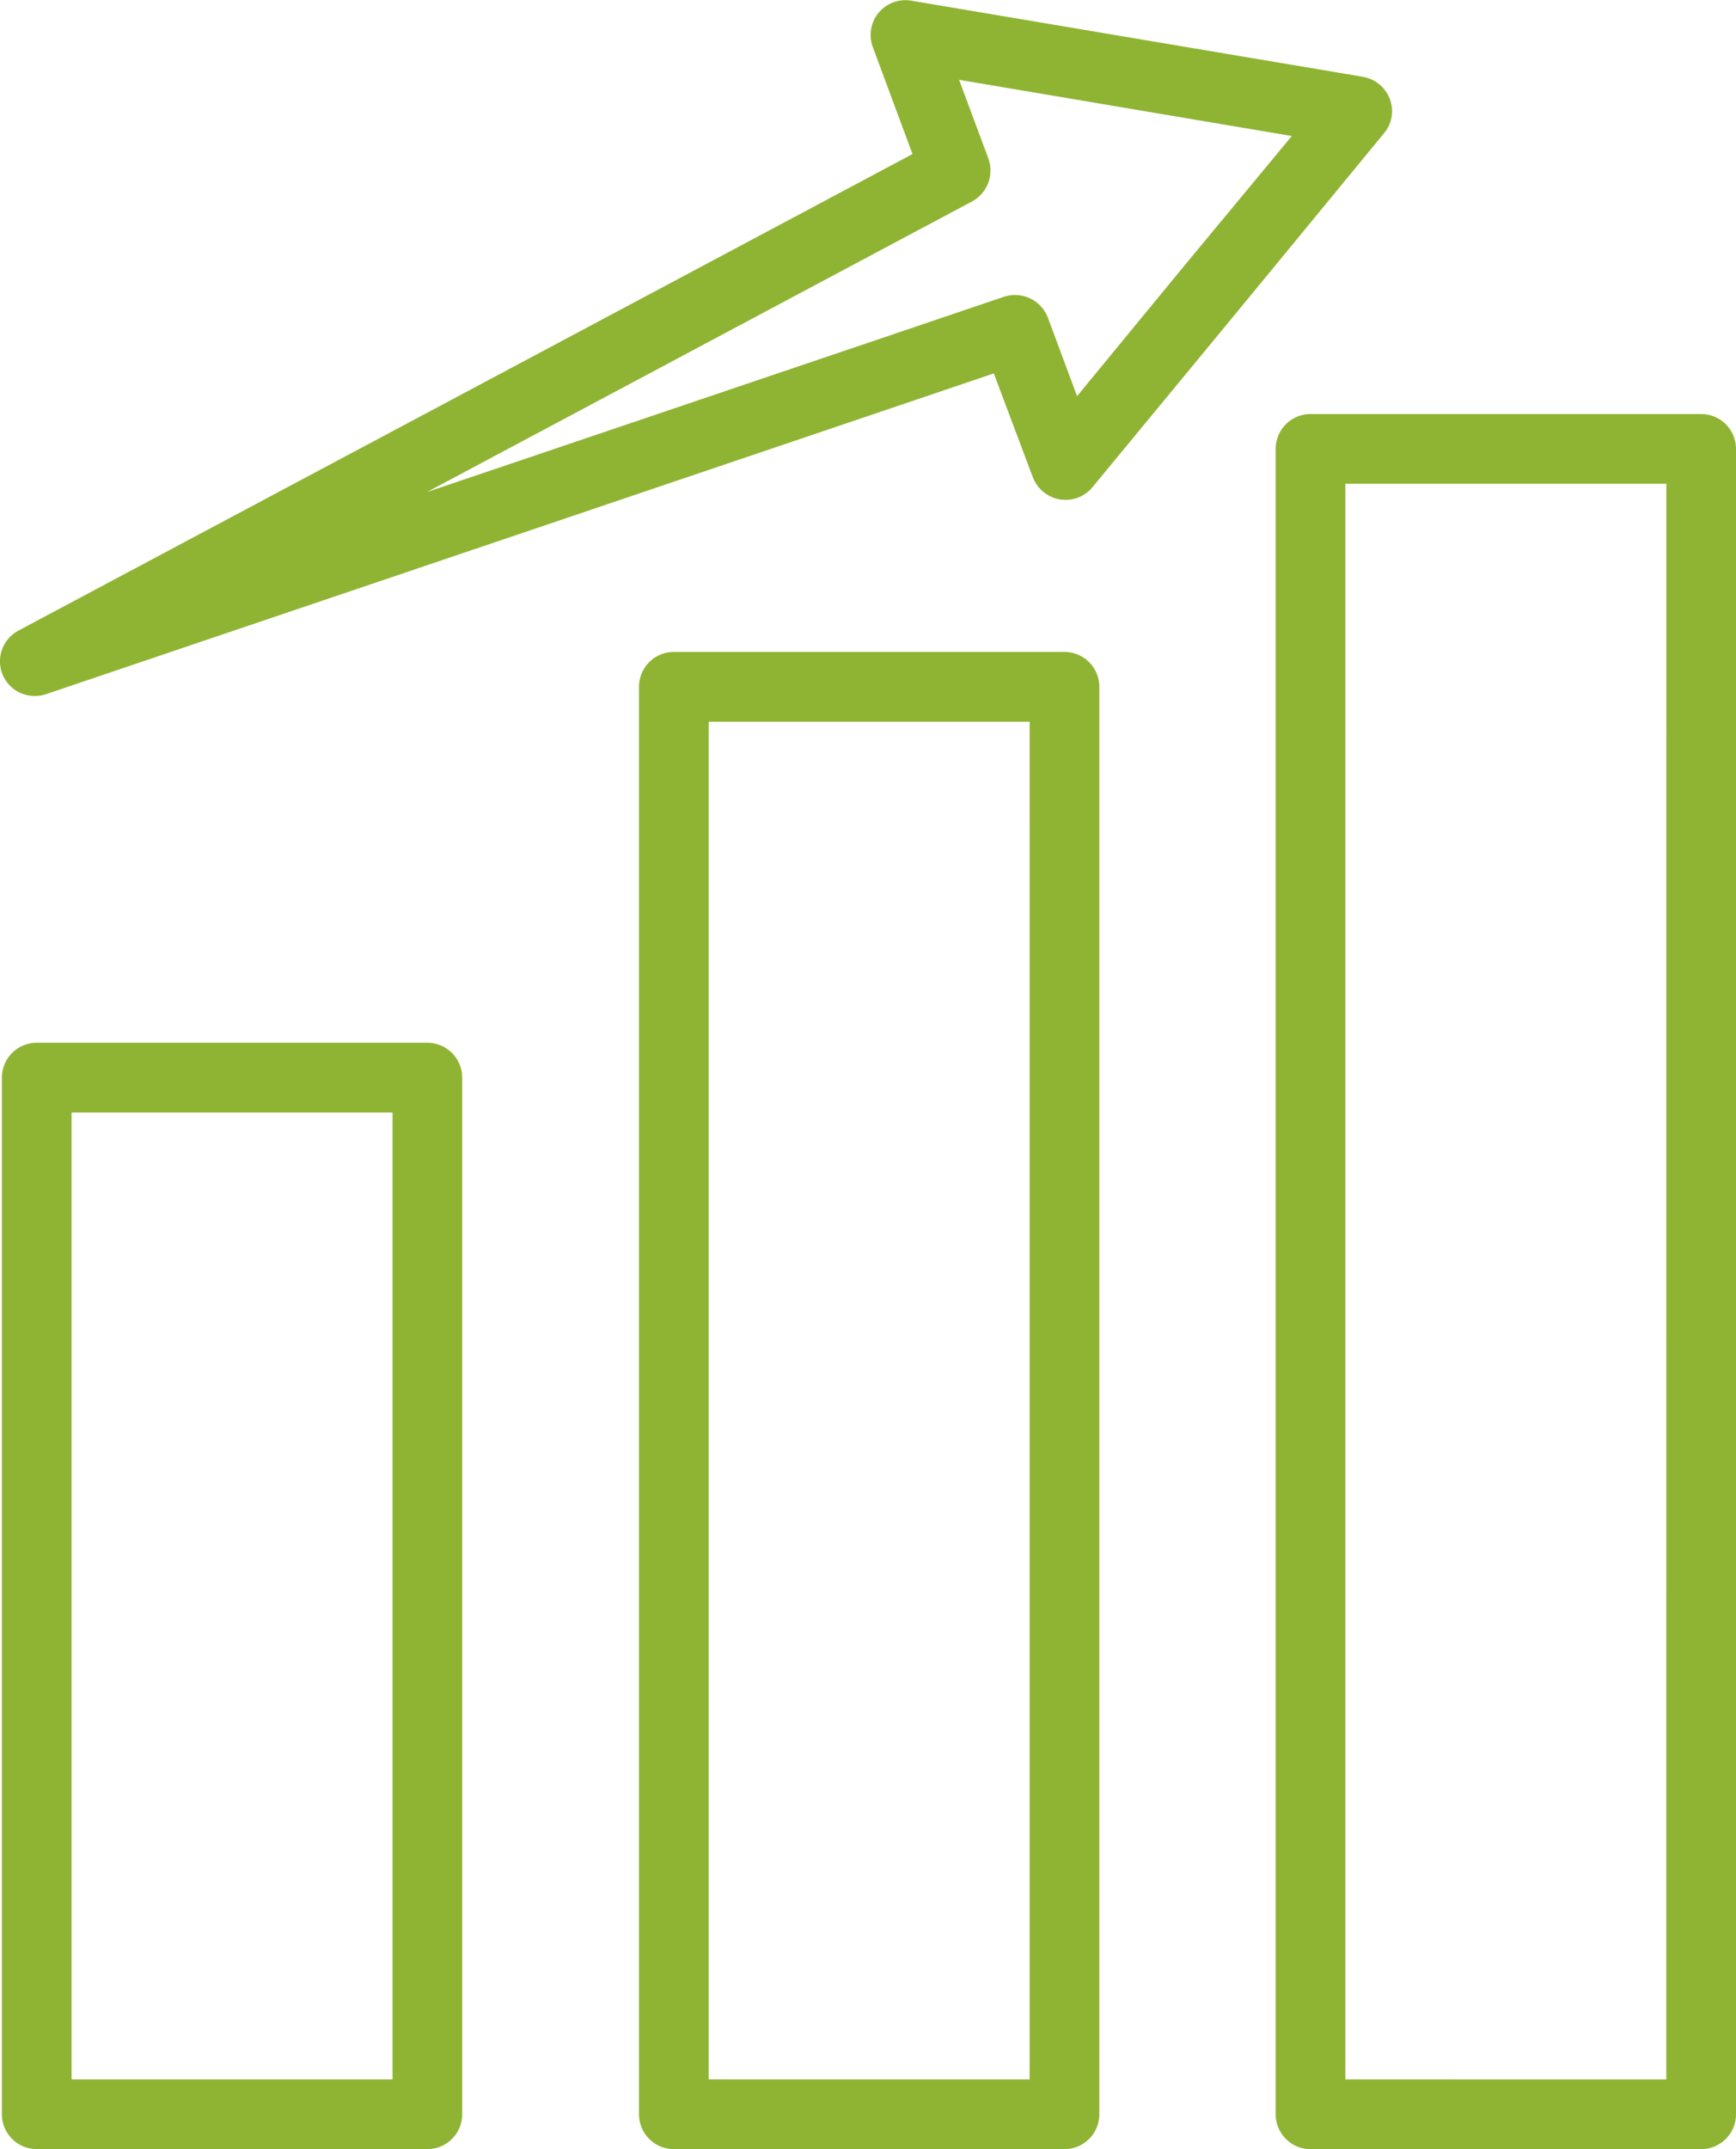 <svg xmlns="http://www.w3.org/2000/svg" width="49.814" height="61.633" viewBox="0 0 49.814 61.633">
  <g id="noun_Graph_3030197" transform="translate(-18.152 -9.381)">
    <g id="Group_14992" data-name="Group 14992" transform="translate(18.152 9.381)">
      <path id="Path_202" data-name="Path 202" d="M69.309,248.7H58.1a1,1,0,0,0-1,1v29.728a1,1,0,0,0,1,1H69.309a1,1,0,0,0,1-1V249.7A1,1,0,0,0,69.309,248.7Zm-1,29.728H59.1V250.7h9.21v27.729Z" transform="translate(-57.046 -218.795)" fill="#8fb433"/>
      <path id="Path_203" data-name="Path 203" d="M215.609,159H204.4a1,1,0,0,0-1,1v40.937a1,1,0,0,0,1,1h11.209a1,1,0,0,0,1-1V160A1,1,0,0,0,215.609,159Zm-1,40.937H205.4V161h9.21Z" transform="translate(-185.064 -140.303)" fill="#8fb433"/>
      <path id="Path_204" data-name="Path 204" d="M361.809,104.4H350.6a1,1,0,0,0-1,1v47.76a1,1,0,0,0,1,1h11.209a1,1,0,0,0,1-1V105.4A1,1,0,0,0,361.809,104.4Zm-1,47.76H351.6V106.4h9.21Z" transform="translate(-312.995 -92.526)" fill="#8fb433"/>
      <path id="Path_205" data-name="Path 205" d="M96.544,12.22a1.011,1.011,0,0,0-.775-.637L82.81,9.4a1,1,0,0,0-.937.35,1,1,0,0,0-.162.987l1.137,3.062L57.194,27.465a1,1,0,0,0-.45,1.275.991.991,0,0,0,.912.6.979.979,0,0,0,.325-.05l27.2-9.2L86.3,23.066a1.011,1.011,0,0,0,.775.637,1,1,0,0,0,.937-.35L92.2,18.28l4.174-5.073A.98.98,0,0,0,96.544,12.22Zm-5.9,4.786-3.074,3.736-.837-2.249a1.01,1.01,0,0,0-1.262-.6l-16.557,5.6L84.56,15.156a1.008,1.008,0,0,0,.462-1.237l-.837-2.249,9.547,1.612Z" transform="translate(-56.664 -9.381)" fill="#8fb433"/>
    </g>
  </g>
</svg>
